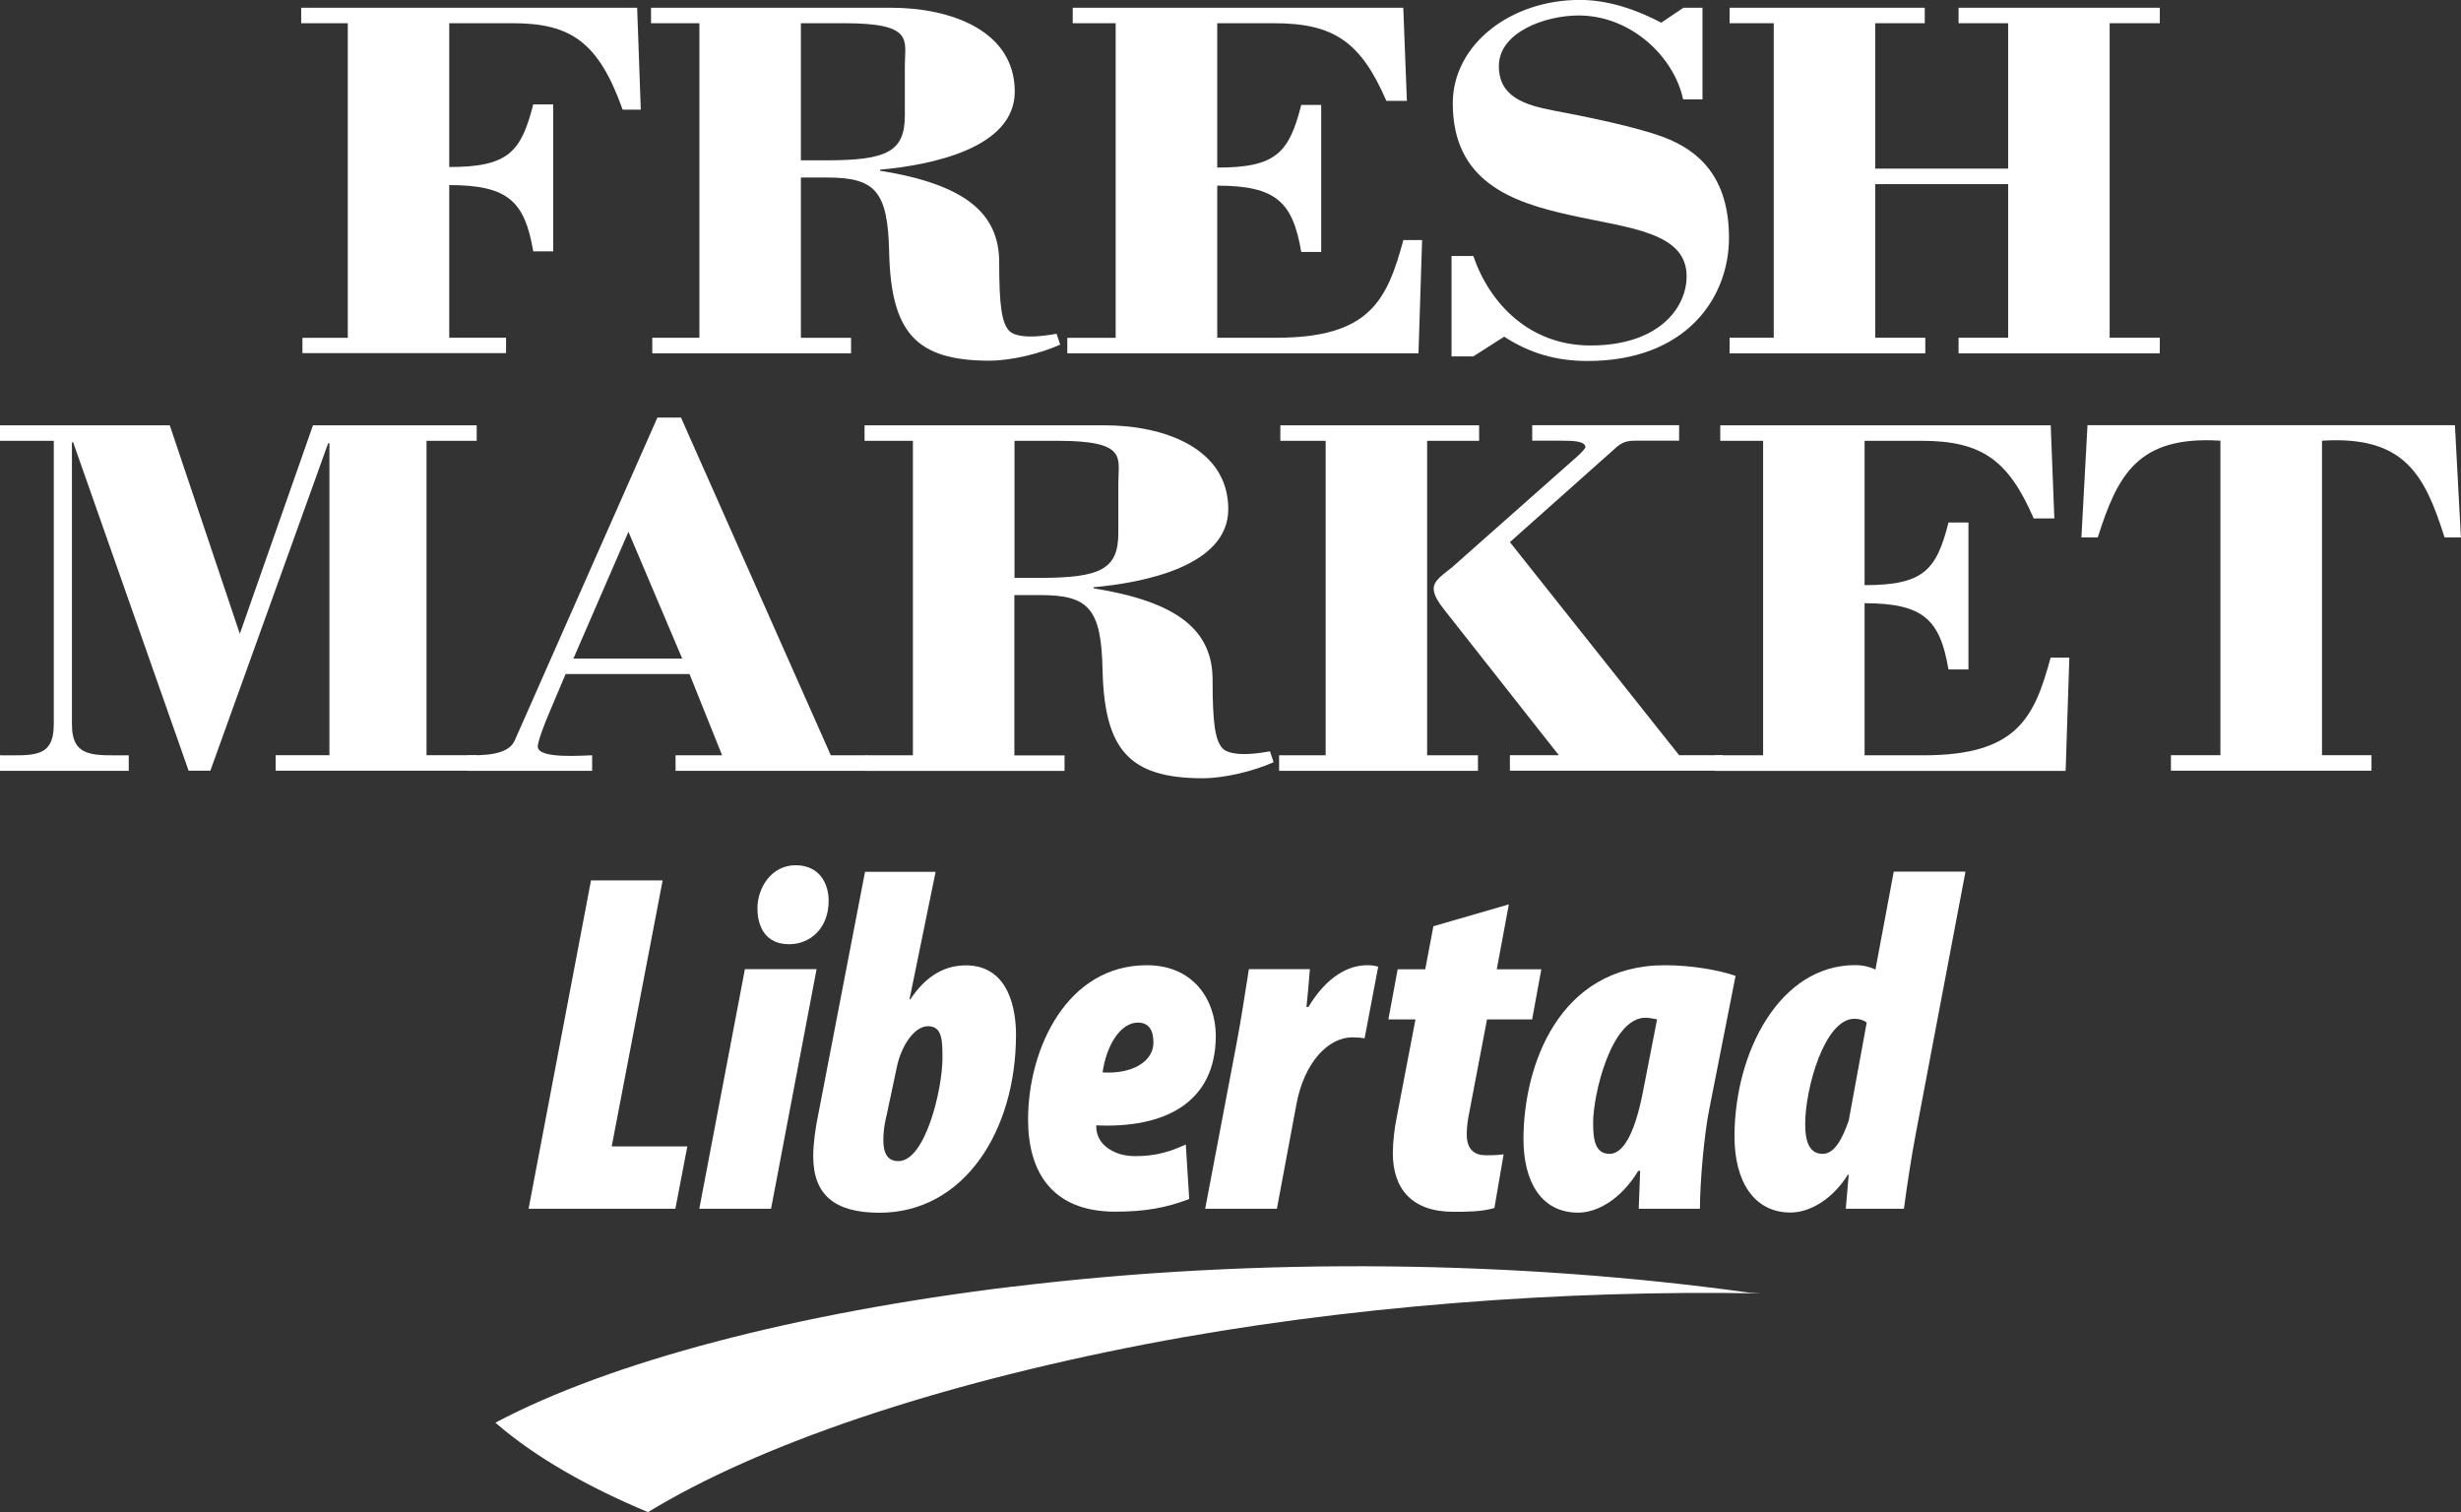 <svg width="83" height="51" viewBox="0 0 83 51" fill="none" xmlns="http://www.w3.org/2000/svg">
<rect x="0" y="0" width="83" height="51" fill="#333333" stroke="none"/>
<g clip-path="url(#clip0_203_27657)">
<path d="M19.932 29.695H22.348L20.631 38.664H23.181L22.778 40.767H17.827L19.932 29.695Z" fill="white"/>
<path d="M26.607 31.845C25.857 31.845 25.546 31.303 25.546 30.63C25.546 29.956 26.005 29.182 26.835 29.182C27.604 29.182 27.947 29.756 27.947 30.385C27.947 31.32 27.312 31.845 26.623 31.845H26.607ZM23.585 40.767L25.123 32.687H27.54L26.005 40.767H23.585Z" fill="white"/>
<path d="M29.892 37.649C29.824 37.942 29.792 38.187 29.792 38.452C29.792 38.883 29.924 39.161 30.299 39.161C31.212 39.161 31.785 36.727 31.785 35.695C31.785 35.105 31.785 34.611 31.298 34.611C30.811 34.611 30.379 35.331 30.247 35.988L29.895 37.649H29.892ZM31.555 29.401L30.674 33.706H30.702C31.145 33.035 31.747 32.558 32.571 32.558C34.07 32.558 34.266 34.134 34.266 34.892C34.266 38.161 32.503 40.902 29.661 40.902C28.145 40.902 27.427 40.296 27.427 38.996C27.427 38.522 27.511 38.045 27.559 37.781L29.174 29.404H31.558L31.555 29.401Z" fill="white"/>
<path d="M38.9 35.15C38.9 34.737 38.736 34.489 38.38 34.489C37.791 34.489 37.317 35.247 37.185 36.169C38.182 36.233 38.9 35.804 38.9 35.166V35.15ZM40.108 40.438C39.342 40.734 38.624 40.866 37.611 40.866C35.506 40.866 34.673 39.551 34.673 37.761C34.673 35.347 35.996 32.554 38.672 32.554C40.271 32.554 40.992 33.738 41.005 34.918C41.005 37.236 39.23 38.055 36.971 37.955C36.971 38.181 37.025 38.397 37.217 38.6C37.413 38.797 37.756 38.993 38.281 38.993C38.983 38.993 39.457 38.845 39.992 38.6L40.108 40.438Z" fill="white"/>
<path d="M40.646 40.767L41.691 35.266C41.857 34.405 41.989 33.502 42.12 32.687H44.177C44.145 33.112 44.107 33.538 44.062 33.964H44.126C44.748 32.928 45.482 32.554 46.103 32.554C46.251 32.554 46.366 32.567 46.481 32.603L46.023 35.018C45.94 35.002 45.744 34.986 45.613 34.986C44.799 34.986 43.985 35.824 43.722 37.252L43.065 40.767H40.646Z" fill="white"/>
<path d="M50.888 30.501L50.481 32.69H51.983L51.673 34.383H50.151L49.516 37.716C49.481 37.929 49.468 38.126 49.468 38.258C49.468 38.803 49.76 38.964 50.118 38.964C50.253 38.964 50.481 38.964 50.711 38.932L50.401 40.741C49.987 40.87 49.452 40.87 49.013 40.87C47.622 40.87 46.975 40.096 46.975 38.896C46.975 38.506 47.036 38.026 47.1 37.716L47.738 34.383H46.824L47.138 32.69H48.068L48.343 31.239L50.891 30.501H50.888Z" fill="white"/>
<path d="M55.887 34.379C55.723 34.344 55.579 34.325 55.496 34.325C54.336 34.325 53.73 36.923 53.73 37.861C53.73 38.432 53.794 38.916 54.284 38.916C54.727 38.916 55.118 38.287 55.4 36.875L55.887 34.379ZM55.268 40.767C55.287 40.341 55.3 39.912 55.316 39.49H55.252C54.675 40.441 53.877 40.899 53.227 40.899C51.955 40.899 51.381 39.819 51.381 38.419C51.381 35.969 52.554 32.554 56.149 32.554C57.063 32.554 57.966 32.719 58.534 32.912L57.656 37.365C57.473 38.239 57.332 39.896 57.332 40.767H55.275H55.268Z" fill="white"/>
<path d="M62.956 34.489C62.853 34.405 62.712 34.36 62.542 34.36C61.536 34.36 60.882 36.707 60.882 37.91C60.882 38.548 61.046 38.916 61.472 38.916C61.898 38.916 62.158 38.335 62.35 37.797L62.956 34.492V34.489ZM66.288 29.398L64.622 38.184C64.459 39.041 64.327 39.912 64.212 40.767H62.251L62.35 39.619H62.321C61.812 40.438 61.046 40.895 60.389 40.895C59.168 40.895 58.498 39.864 58.498 38.332C58.498 35.476 60.03 32.551 62.565 32.551C62.84 32.551 63.071 32.612 63.251 32.7L63.869 29.398H66.288Z" fill="white"/>
<path d="M34.144 43.394C26.834 44.281 20.579 45.932 16.708 47.982C18.064 49.166 19.893 50.181 21.855 51C25.578 48.727 31.503 46.712 38.64 45.335C45.34 44.045 52.813 43.497 59.373 43.623L58.992 43.597C51.298 42.527 42.498 42.375 34.144 43.397" fill="white"/>
<path fill-rule="evenodd" clip-rule="evenodd" d="M10.2 11.917V11.394H11.729V0.783H10.158V0.261H21.489L21.611 3.698H20.999C20.185 1.412 19.246 0.783 17.292 0.783H15.151V5.633C17.147 5.633 17.574 5.126 17.984 3.521H18.657V8.476H17.984C17.698 6.803 17.151 6.242 15.151 6.242V11.388H17.067V11.91H10.2V11.917Z" fill="white"/>
<path fill-rule="evenodd" clip-rule="evenodd" d="M27.011 5.407H27.87C29.927 5.407 30.517 5.11 30.517 3.888V2.196C30.517 1.361 30.843 0.783 28.479 0.783H27.011V5.407ZM21.999 11.913V11.391H23.588V0.783H21.957V0.261H30.049C32.087 0.261 34.224 1.045 34.224 3.089C34.224 5.007 31.391 5.568 29.68 5.723V5.758C32.516 6.213 33.699 7.171 33.699 8.847C33.699 10.295 33.779 10.924 34.064 11.185C34.208 11.307 34.615 11.446 35.634 11.256L35.756 11.623C35.105 11.92 34.106 12.165 33.372 12.165C30.888 12.165 30.052 11.207 29.988 8.518C29.946 6.442 29.52 5.987 27.889 5.987H27.011V11.394H28.703V11.917H21.999V11.913Z" fill="white"/>
<path fill-rule="evenodd" clip-rule="evenodd" d="M35.996 11.917V11.394H37.627V0.783H36.179V0.261H47.327L47.449 3.402H46.757C45.901 1.432 45.007 0.783 42.969 0.783H41.053V5.652C43.049 5.652 43.475 5.146 43.886 3.54H44.559V8.496H43.886C43.6 6.822 43.049 6.261 41.053 6.261V11.391H43.049C46.209 11.391 46.779 10.117 47.331 8.096H47.962L47.84 11.917H35.999H35.996Z" fill="white"/>
<path fill-rule="evenodd" clip-rule="evenodd" d="M56.784 0.261H57.418V3.35H56.765C56.46 1.918 55.012 0.522 53.24 0.522C52.121 0.522 50.551 1.08 50.551 2.231C50.551 3.26 51.407 3.54 52.403 3.73C53.445 3.924 55.156 4.272 56.092 4.62C57.316 5.075 58.312 5.997 58.312 8.022C58.312 10.046 56.864 12.175 53.544 12.175C52.483 12.175 51.586 11.913 50.731 11.355L49.689 12.02H48.955V8.634H49.689C50.24 10.24 51.586 11.652 53.644 11.652C55.906 11.652 56.883 10.414 56.883 9.315C56.883 7.815 54.906 7.693 52.951 7.254C50.974 6.819 48.997 6.119 48.997 3.485C48.997 1.496 50.955 -0.003 53.278 -0.003C54.256 -0.003 55.194 0.329 56.028 0.764L56.781 0.258L56.784 0.261Z" fill="white"/>
<path fill-rule="evenodd" clip-rule="evenodd" d="M58.332 11.917V11.391H59.822V0.783H58.332V0.261H64.914V0.783H63.244V5.687H67.727V0.783H66.055V0.261H72.842V0.783H71.15V11.391H72.842V11.917H66.055V11.391H67.727V6.21H63.244V11.391H64.933V11.917H58.332Z" fill="white"/>
<path fill-rule="evenodd" clip-rule="evenodd" d="M14.388 25.471H16.08V25.993H9.296V25.471H11.11V14.95H11.068L7.095 25.993H6.361L2.467 14.918H2.426V24.426C2.426 25.577 3.16 25.474 4.342 25.474V25.997H0V25.474C1.118 25.474 1.814 25.577 1.814 24.426V14.867H0V14.344H5.726L8.088 21.376L10.556 14.344H16.077V14.867H14.385V25.474L14.388 25.471Z" fill="white"/>
<path fill-rule="evenodd" clip-rule="evenodd" d="M19.339 22.211H23.008L21.195 17.936L19.339 22.211ZM15.753 25.997V25.474C16.244 25.474 17.141 25.494 17.362 24.968L22.172 14.083H22.967L28.02 25.474H29.244V25.997H22.784V25.474H24.354L23.255 22.734H19.076L18.544 23.991C18.32 24.517 18.137 25.02 18.137 25.178C18.137 25.613 19.689 25.474 19.971 25.474V25.997H15.75H15.753Z" fill="white"/>
<path fill-rule="evenodd" clip-rule="evenodd" d="M34.215 19.49H35.07C37.127 19.49 37.717 19.194 37.717 17.972V16.279C37.717 15.444 38.041 14.867 35.679 14.867H34.215V19.49ZM29.2 25.997V25.474H30.789V14.867H29.158V14.344H37.246C39.284 14.344 41.425 15.128 41.425 17.172C41.425 19.09 38.592 19.651 36.881 19.806V19.842C39.714 20.296 40.896 21.254 40.896 22.93C40.896 24.378 40.976 25.007 41.261 25.268C41.406 25.39 41.812 25.529 42.831 25.339L42.953 25.706C42.3 26.003 41.303 26.248 40.569 26.248C38.086 26.248 37.249 25.29 37.185 22.602C37.144 20.525 36.717 20.07 35.086 20.07H34.211V25.477H35.903V26H29.196L29.2 25.997Z" fill="white"/>
<path fill-rule="evenodd" clip-rule="evenodd" d="M51.679 14.341H56.63V14.863H55.143C54.839 14.863 54.675 14.934 54.47 15.125L50.923 18.284L56.63 25.471H58.098V25.993H50.923V25.471H52.573L48.699 20.551C48.535 20.341 48.353 20.08 48.353 19.855C48.353 19.558 48.718 19.348 48.965 19.139L53.124 15.457C53.349 15.267 53.47 15.108 53.47 15.089C53.47 14.88 53.083 14.863 52.676 14.863H51.676V14.341H51.679ZM43.139 25.997V25.474H44.709V14.867H43.181V14.344H49.885V14.867H48.132V25.474H49.846V25.997H43.139Z" fill="white"/>
<path fill-rule="evenodd" clip-rule="evenodd" d="M57.832 25.997V25.474H59.463V14.867H58.018V14.344H69.163L69.285 17.485H68.589C67.734 15.515 66.84 14.867 64.798 14.867H62.885V19.735C64.879 19.735 65.308 19.229 65.715 17.623H66.388V22.579H65.715C65.43 20.906 64.879 20.345 62.885 20.345V25.474H64.879C68.038 25.474 68.609 24.201 69.16 22.179H69.791L69.666 26H57.825L57.832 25.997Z" fill="white"/>
<path fill-rule="evenodd" clip-rule="evenodd" d="M70.406 14.341H82.795L82.997 18.126H82.446C81.776 16.015 81.103 14.689 78.312 14.863V25.471H79.981V25.993H73.217V25.471H74.886V14.863C72.095 14.689 71.422 16.015 70.749 18.126H70.198L70.403 14.341H70.406Z" fill="white"/>
</g>
<defs>
<clipPath id="clip0_203_27657">
<rect width="83" height="51" fill="white"/>
</clipPath>
</defs>
</svg>
